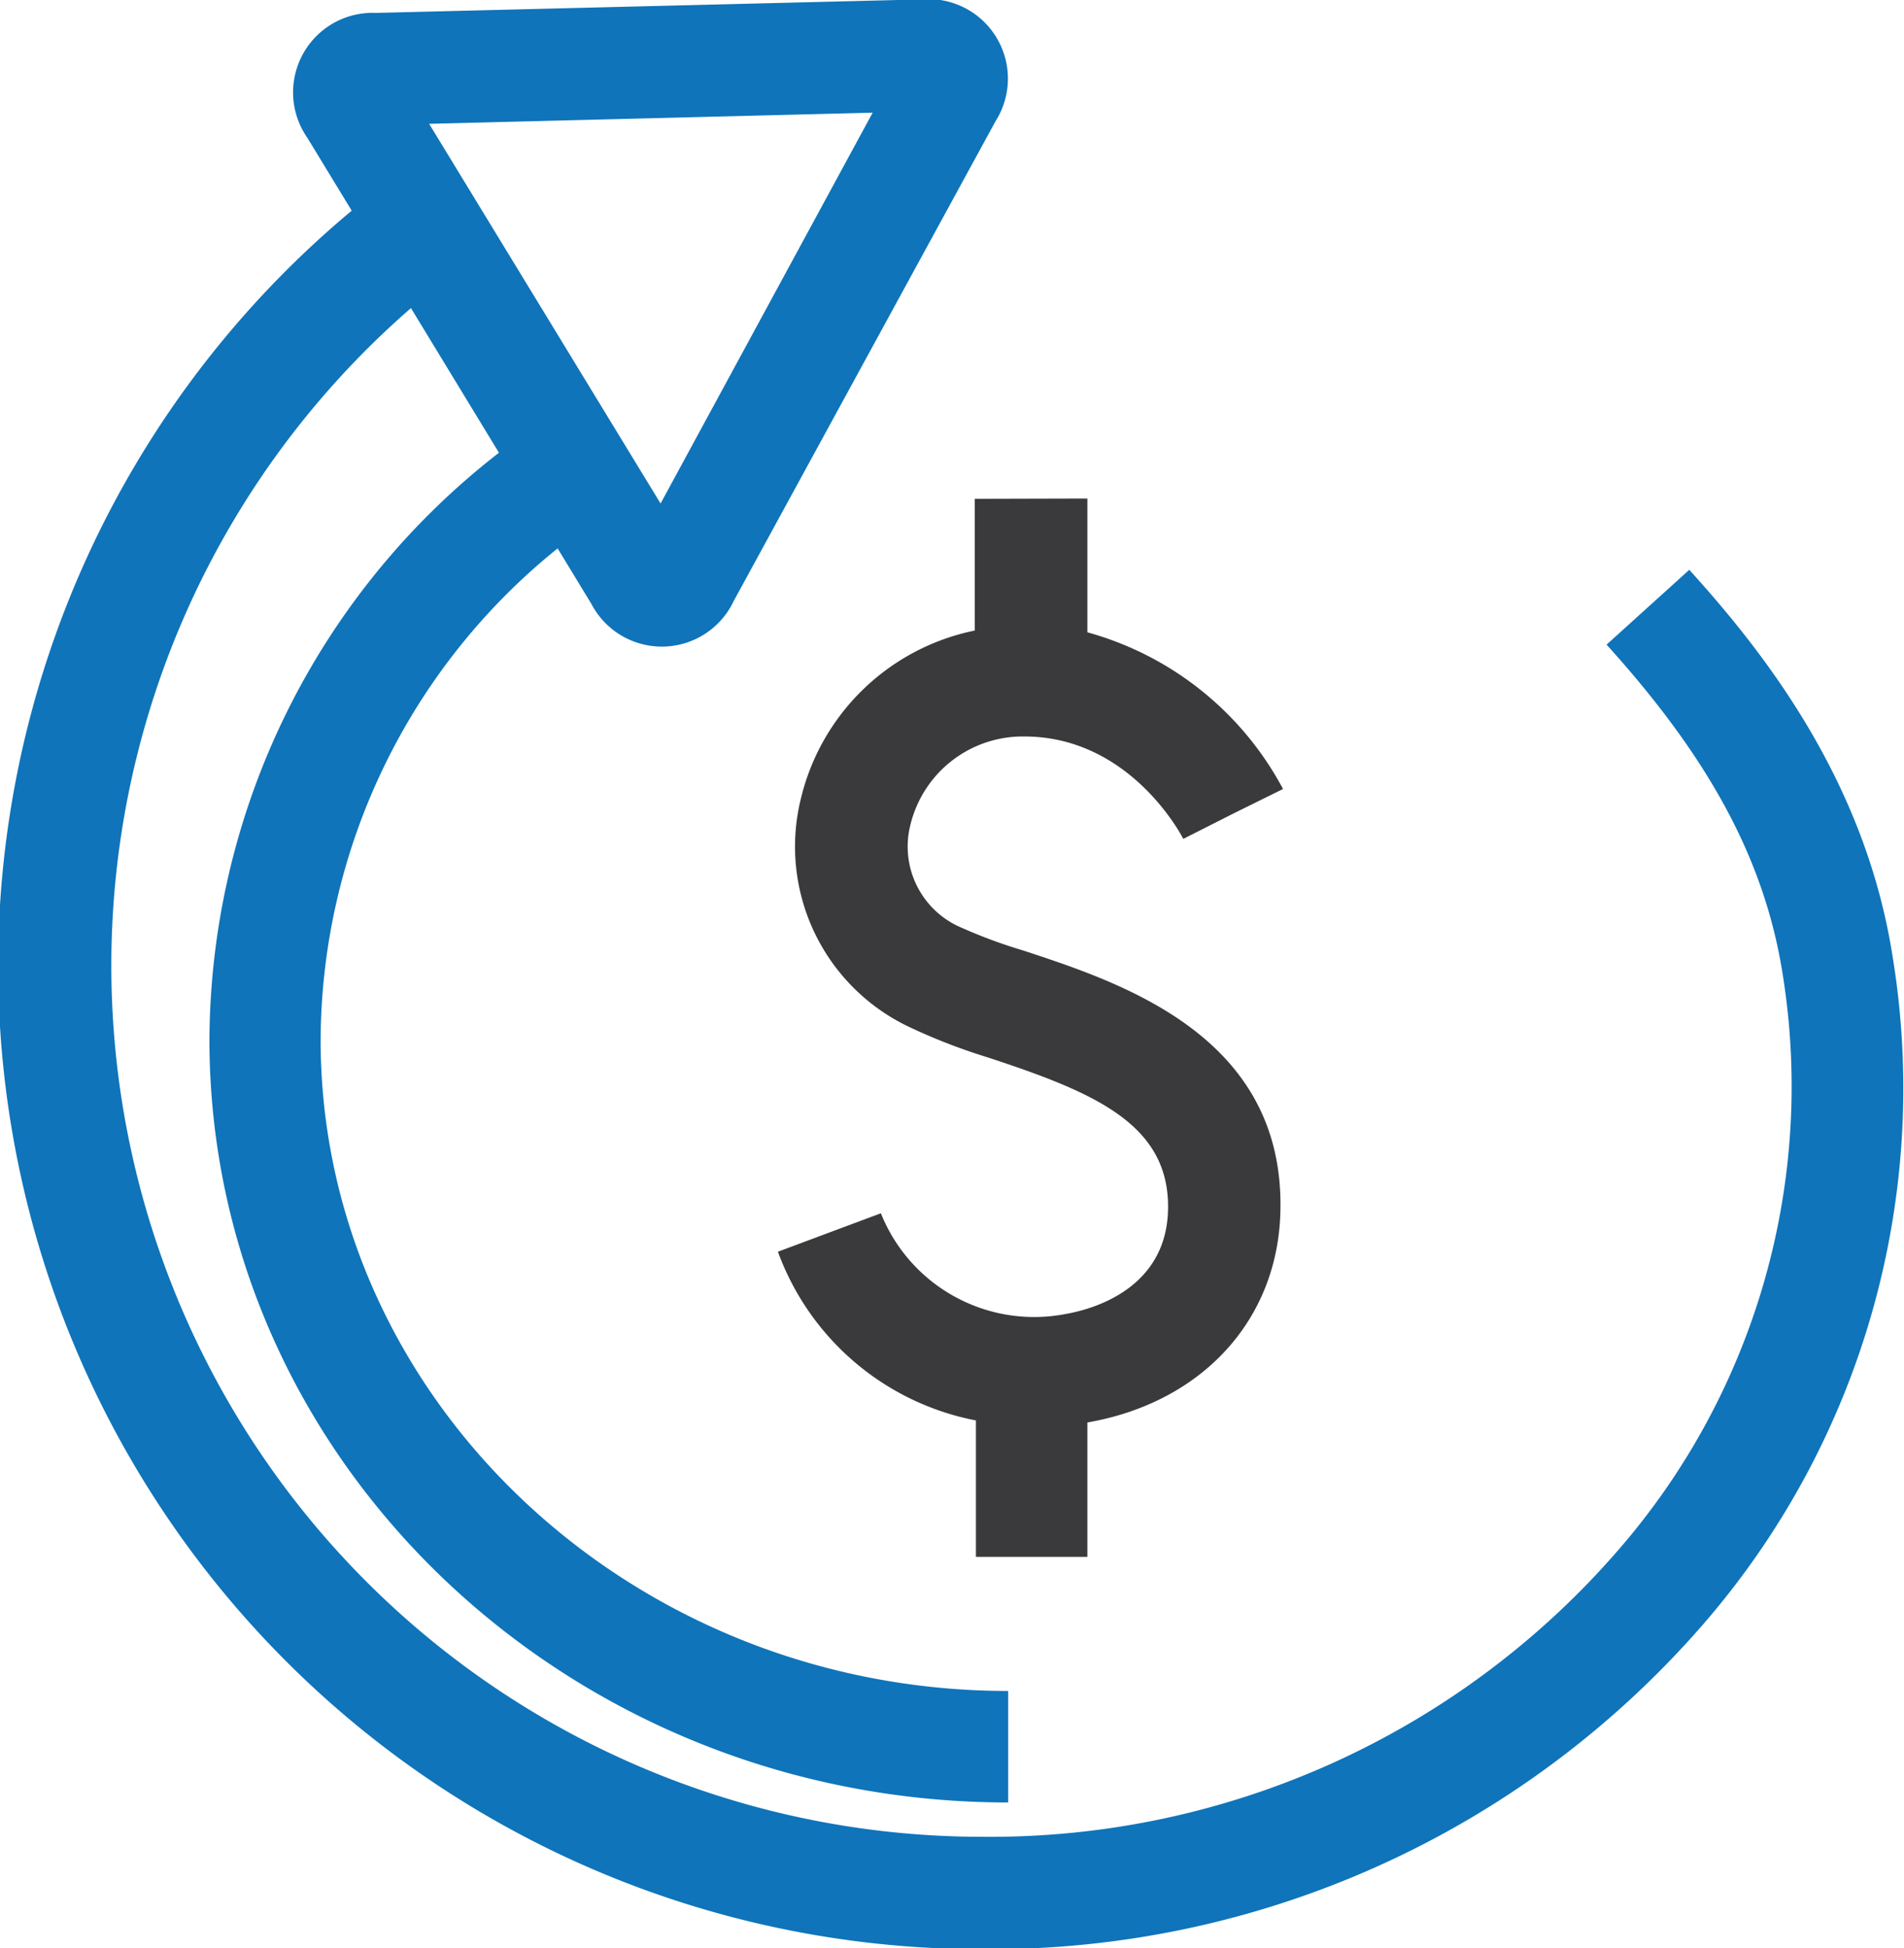 <svg id="Õ__1" data-name="Õº≤„_1" xmlns="http://www.w3.org/2000/svg" viewBox="0 0 64.91 66.39"><defs><style>.cls-1{fill:#3a3a3c;}.cls-2{fill:#0f74ba;}</style></defs><title>icon1</title><path class="cls-1" d="M203.71,141.57v4.49a7.67,7.67,0,0,0-5.93,5.74,6.8,6.8,0,0,0,3.76,7.8,20,20,0,0,0,2.59,1c3.66,1.2,6.24,2.28,6.17,5.21-.07,2.75-2.68,3.4-3.48,3.54a5.63,5.63,0,0,1-6.31-3.43L197,167.23a9,9,0,0,0,6.75,5.75v4.65h3.8v-4.58c3.91-.68,6.49-3.49,6.58-7.18.16-6-5.44-7.81-8.78-8.91a17.07,17.07,0,0,1-2.06-.76,3,3,0,0,1-1.77-3.53,3.94,3.94,0,0,1,3.88-3c3.59,0,5.35,3.35,5.42,3.49l1.7-.86,1.7-.84a10.81,10.81,0,0,0-6.67-5.34v-4.56Z" transform="translate(-170.48 -124.57)"/><path class="cls-2" d="M235,157.16c-.94-6-4.4-10.38-6.93-13.17l-2.82,2.55c3.54,3.91,5.39,7.37,6,11.21a24.08,24.08,0,0,1-5.62,19.67A28.33,28.33,0,0,1,204,187.17a29.69,29.69,0,0,1-19.51-52.1l3,4.93a25.45,25.45,0,0,0-9.87,20c0,14.34,12.21,26,27.23,26v-3.8c-12.92,0-23.44-10-23.44-22.2a21.63,21.63,0,0,1,8.08-16.74l1.15,1.89a2.71,2.71,0,0,0,4.86-.11l8.92-16.34a2.71,2.71,0,0,0-2.53-4.15l-18.6.46a2.71,2.71,0,0,0-2.33,4.26l1.51,2.48A33.51,33.51,0,0,0,204,191a32.16,32.16,0,0,0,24.55-11.08A27.86,27.86,0,0,0,235,157.16Zm-34.77-28.75L193,141.73l-7.89-12.94Z" transform="translate(-170.48 -124.57)"/></svg>